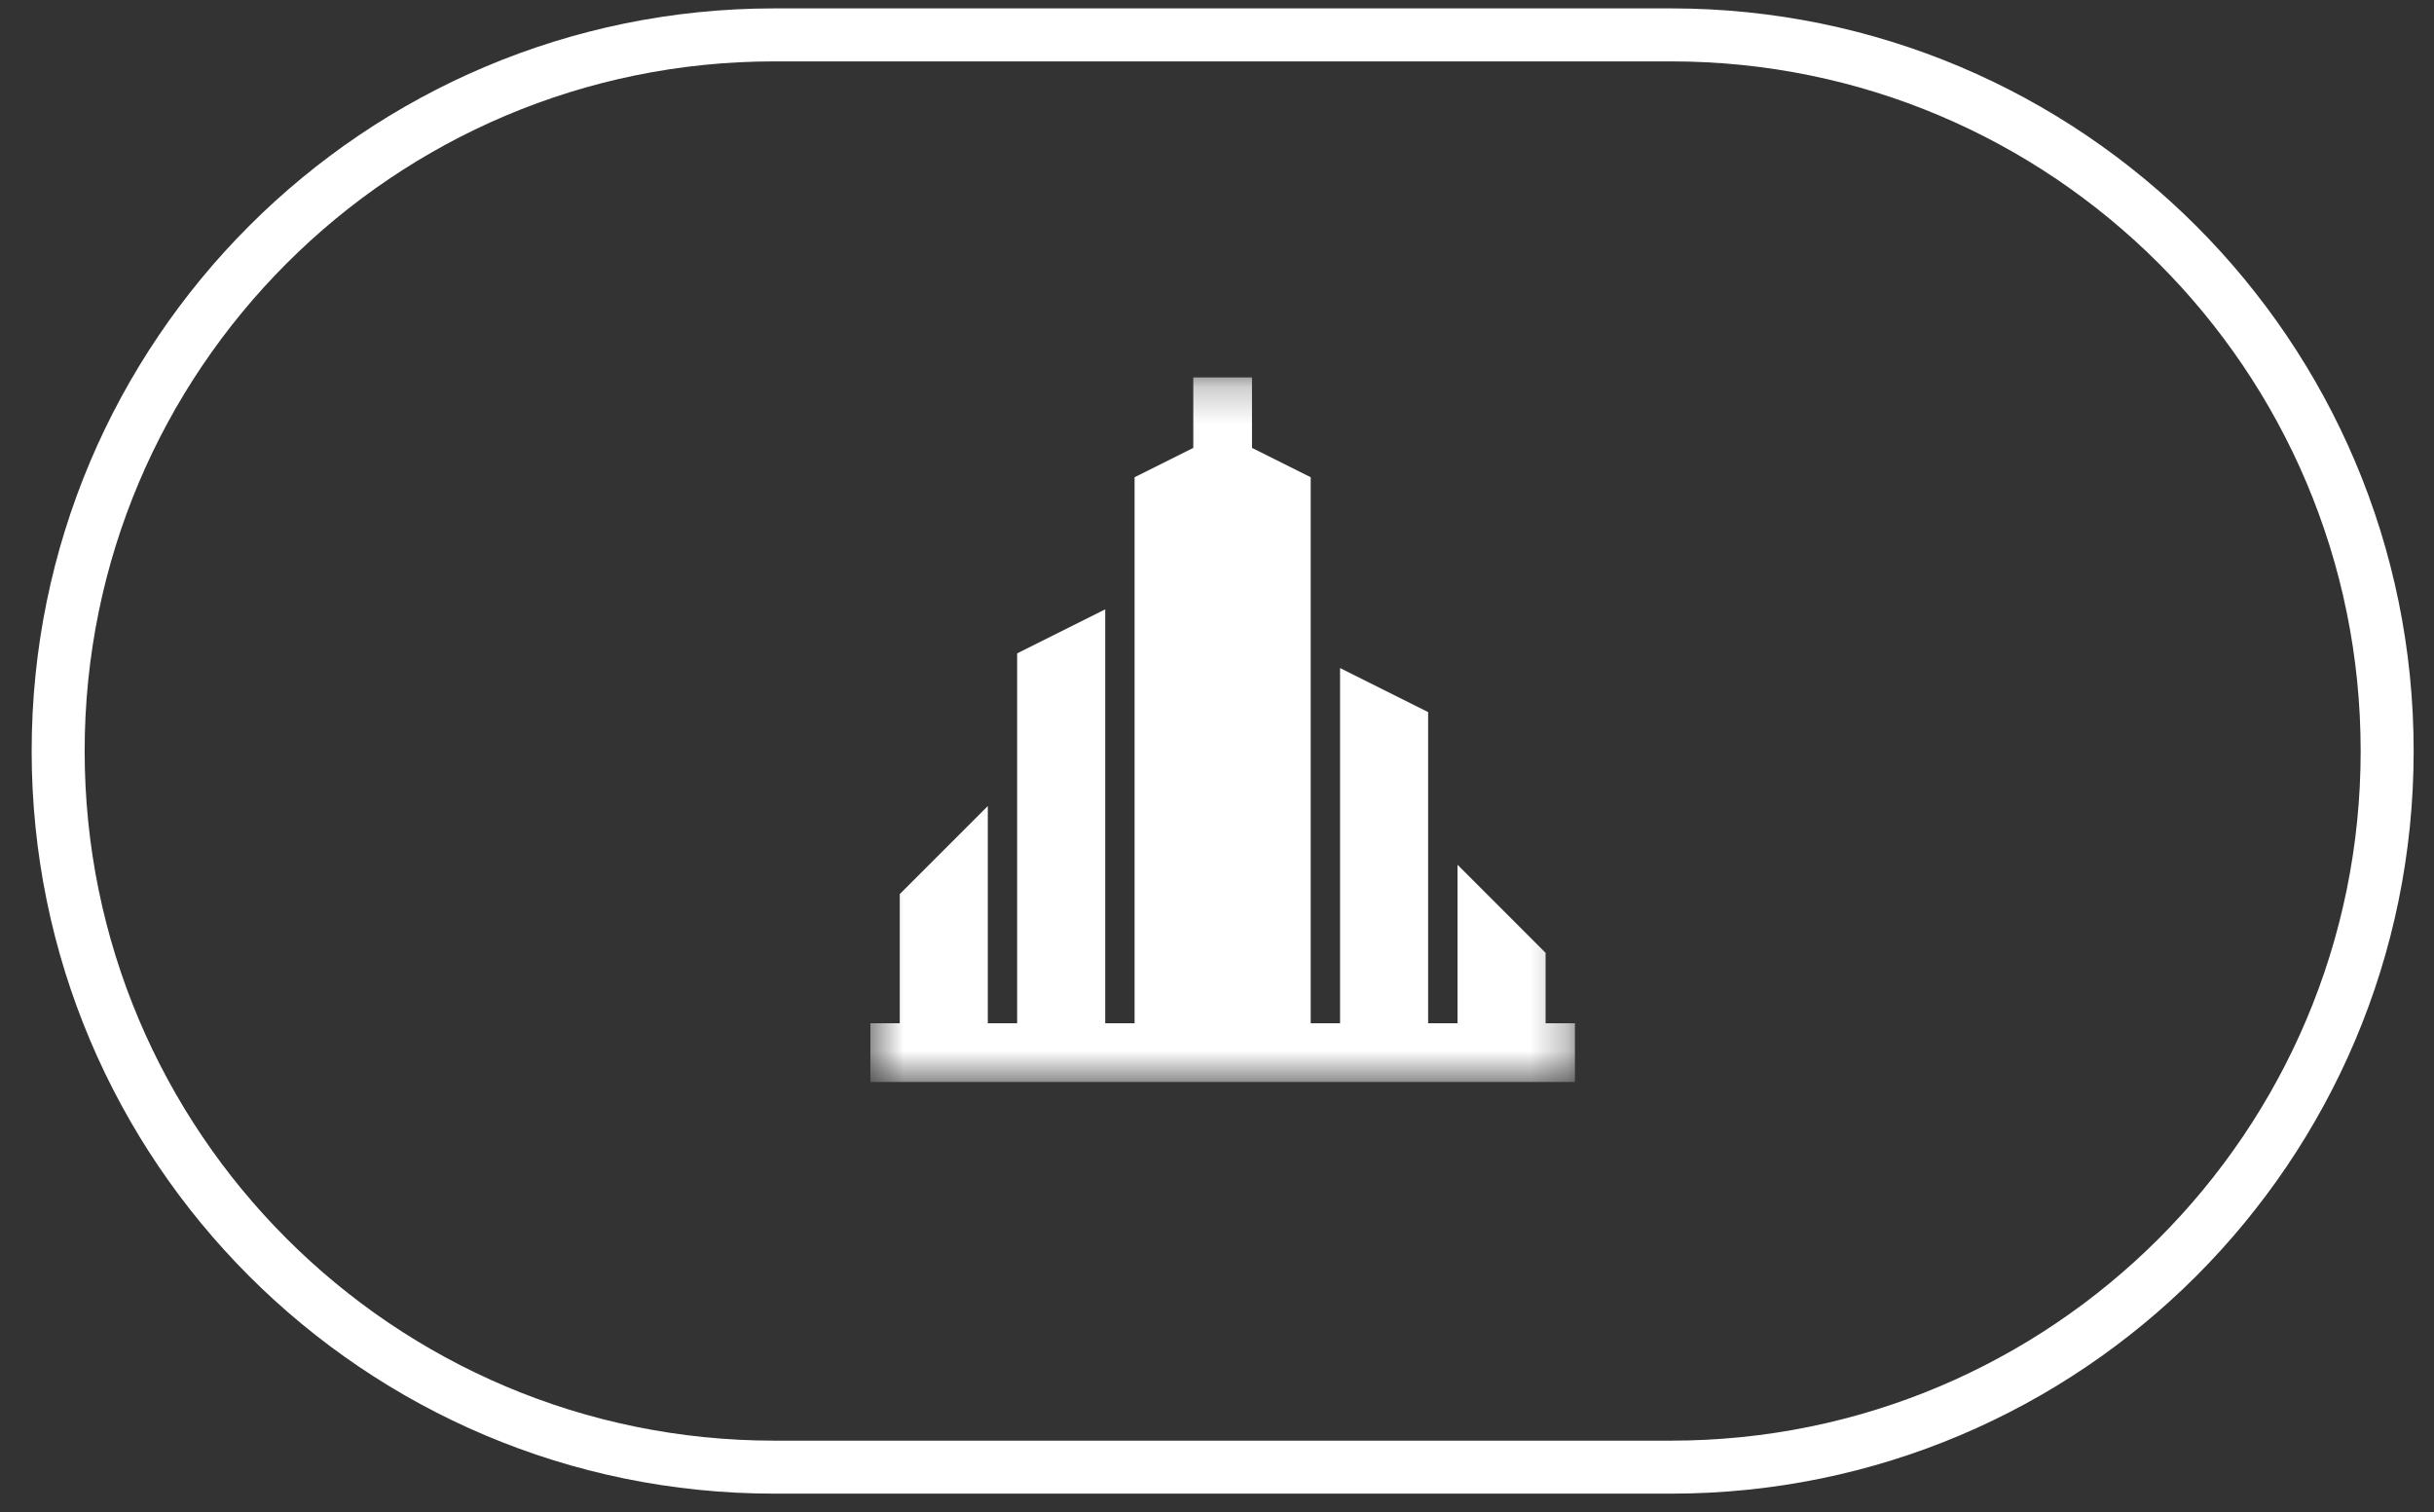 <?xml version="1.0" encoding="UTF-8"?> <svg xmlns="http://www.w3.org/2000/svg" width="66" height="41" viewBox="0 0 66 41" fill="none"><rect x="0" y="0" width="66" height="41" fill="#333333" stroke="none"/><path d="M45.312 0.946H20.995C10.271 0.946 1.577 9.64 1.577 20.365V20.365C1.577 31.089 10.271 39.783 20.995 39.783H45.312C56.036 39.783 64.73 31.089 64.73 20.365V20.365C64.73 9.64 56.036 0.946 45.312 0.946Z" stroke="white" stroke-width="1.437"></path><mask id="mask0_0_1403" style="mask-type:luminance" maskUnits="userSpaceOnUse" x="23" y="10" width="20" height="20"><path d="M42.706 10.235H23.601V29.339H42.706V10.235Z" fill="white"></path></mask><g mask="url(#mask0_0_1403)"><path d="M41.91 27.747V25.837L39.522 23.449V27.747H38.725V19.309L36.337 18.115V27.747H35.541V12.941L33.949 12.145V10.235H32.357V12.145L30.765 12.941V27.747H29.969V16.523L27.581 17.717V27.747H26.785V21.857L24.397 24.245V27.747H23.601V29.339H42.706V27.747H41.91Z" fill="white"></path></g></svg> 